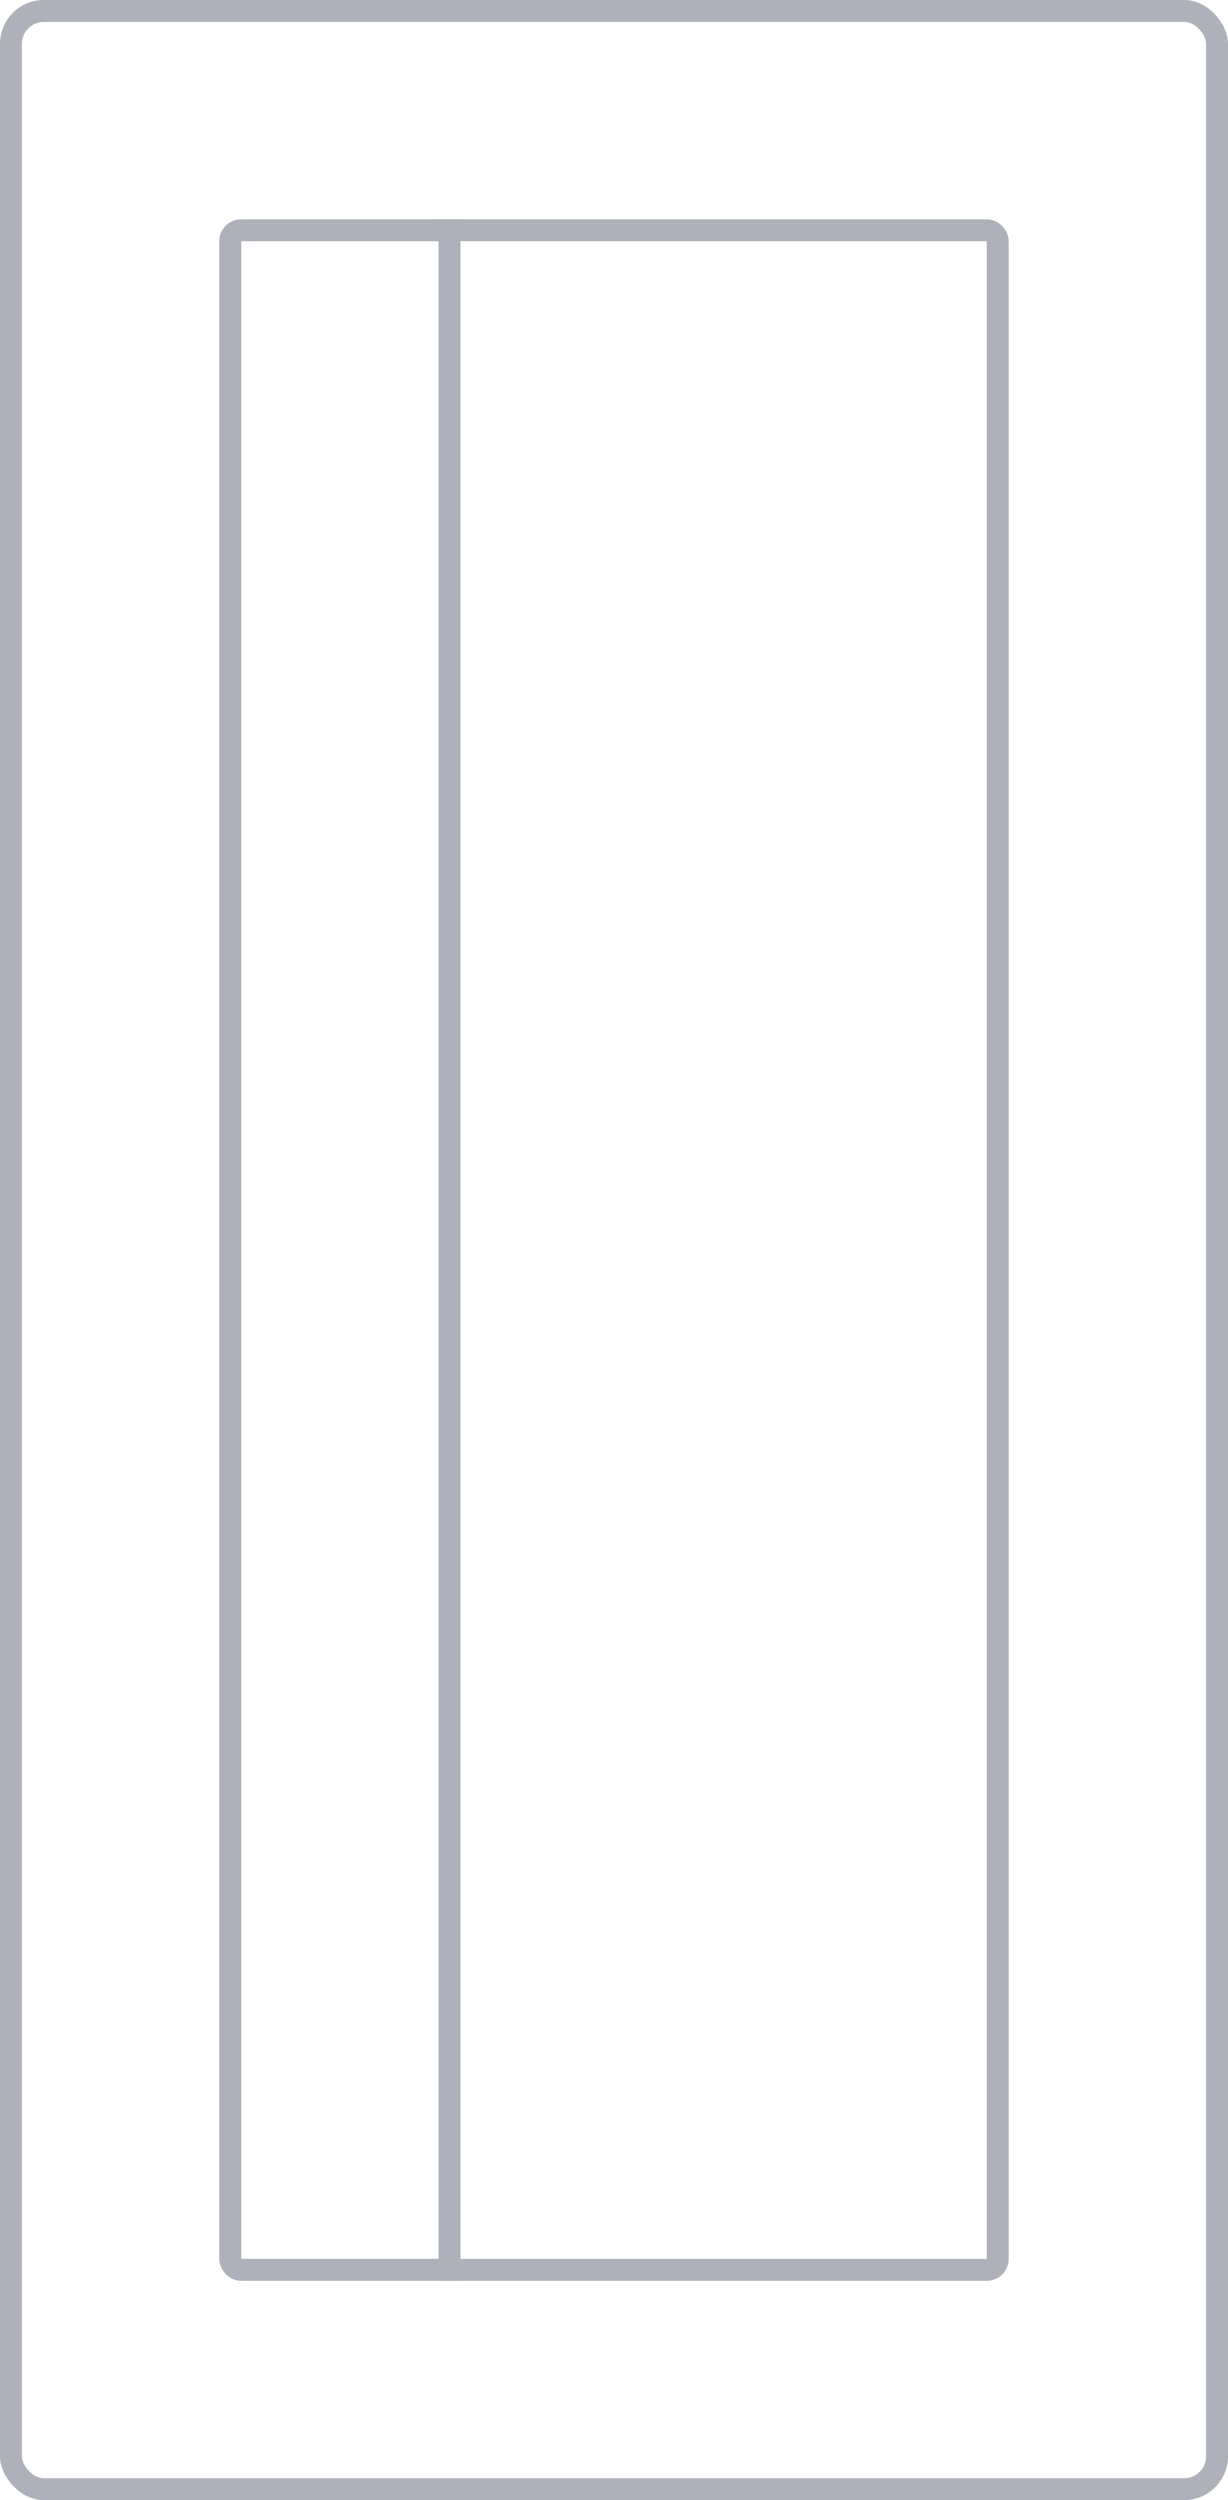 <svg width="56" height="114" fill="none" xmlns="http://www.w3.org/2000/svg"><g clip-path="url(#clip0_20_7665)" stroke="#AFB1BA"><rect x="10.5" y="10.5" width="35" height="93" rx=".5"/><path d="M20.5 10v94"/><rect x=".5" y=".5" width="55" height="113" rx="1.5"/></g><defs><clipPath id="clip0_20_7665"><rect width="56" height="114" rx="2" fill="#fff"/></clipPath></defs></svg>
